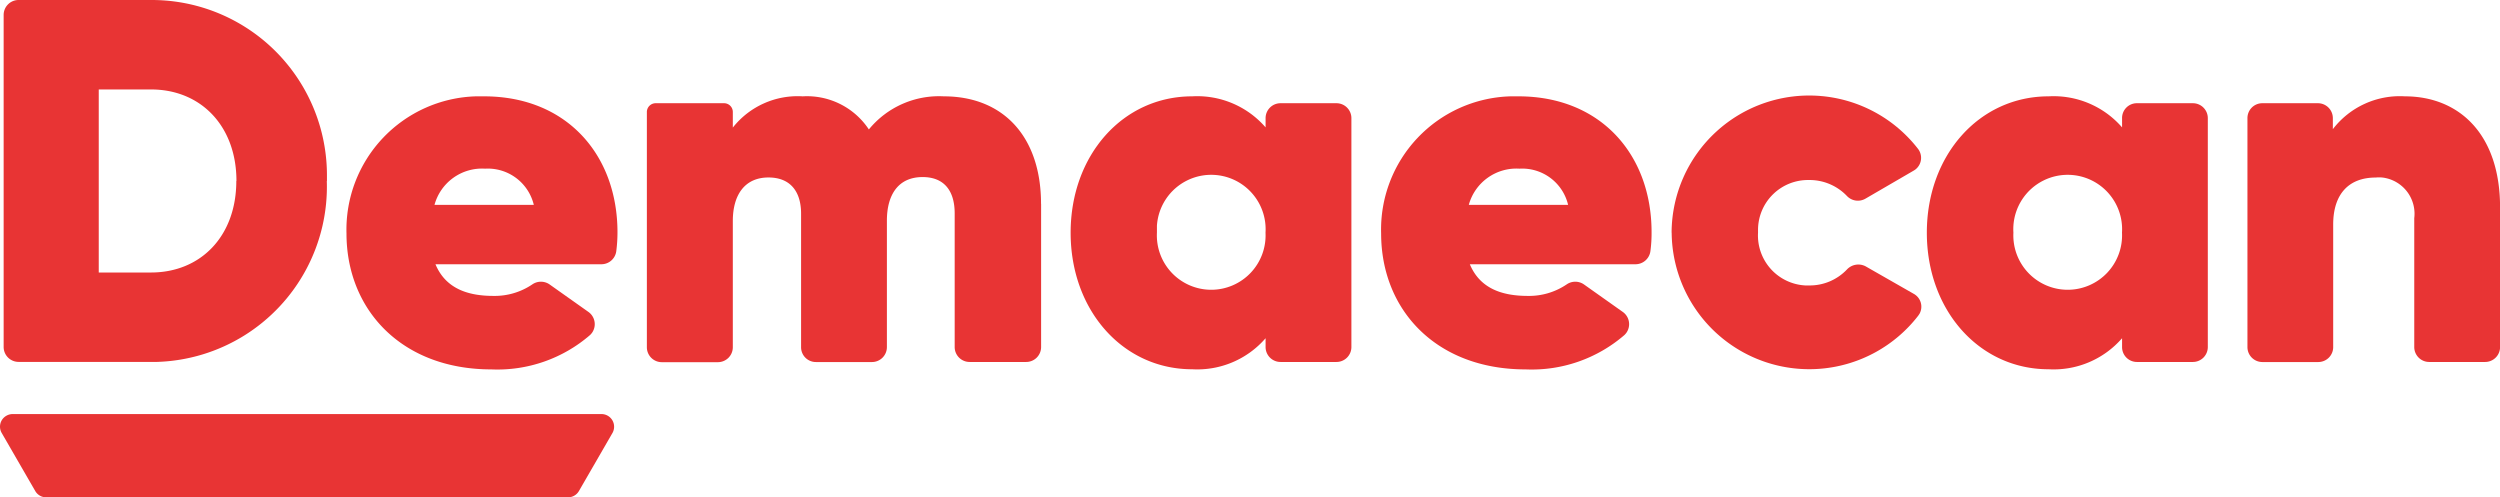 <svg xmlns="http://www.w3.org/2000/svg" xmlns:xlink="http://www.w3.org/1999/xlink" viewBox="0 0 363.29 72.27"><defs><style>.cls-1{fill:none;}.cls-2{clip-path:url(#clip-path);}.cls-3{fill:#e83434;}</style><clipPath id="clip-path" transform="translate(0 0)"><rect class="cls-1" width="363.3" height="72.27"/></clipPath></defs><g id="レイヤー_2" data-name="レイヤー 2"><g id="レイヤー_1-2" data-name="レイヤー 1"><g id="グループ_196" data-name="グループ 196"><g class="cls-2"><g id="グループ_195" data-name="グループ 195"><g id="グループ_194" data-name="グループ 194"><g class="cls-2"><g id="グループ_193" data-name="グループ 193"><path id="パス_32" data-name="パス 32" class="cls-3" d="M47.49,26.3A25.47,25.47,0,0,1,22.86,52.59H2.7A2.17,2.17,0,0,1,.53,50.43V2.17A2.17,2.17,0,0,1,2.7,0H21.94A25.47,25.47,0,0,1,47.51,25.38c0,.3,0,.61,0,.92m-13.15,0c0-8-5.19-13.3-12.4-13.3H14.35V39.6h7.59c7.21,0,12.4-5.26,12.4-13.3" transform="translate(0 0)"/><path id="パス_33" data-name="パス 33" class="cls-3" d="M71.69,43a9.76,9.76,0,0,0,5.66-1.67,2.2,2.2,0,0,1,2.51,0l5.65,4a2.18,2.18,0,0,1,.54,3,2.52,2.52,0,0,1-.3.35,20.57,20.57,0,0,1-14.35,5c-13,0-21.05-8.64-21.05-19.76A19.38,19.38,0,0,1,69.16,14h1.18c12,0,19.39,8.49,19.39,19.77a21.47,21.47,0,0,1-.18,2.77A2.18,2.18,0,0,1,87.4,38.4H63.28C64.78,42,68.09,43,71.7,43m5.87-13.23a6.87,6.87,0,0,0-7.07-5.26,7.16,7.16,0,0,0-7.36,5.26Z" transform="translate(0 0)"/><path id="パス_34" data-name="パス 34" class="cls-3" d="M222,43a9.76,9.76,0,0,0,5.66-1.67,2.2,2.2,0,0,1,2.51,0l5.65,4a2.18,2.18,0,0,1,.54,3,2.52,2.52,0,0,1-.3.35,20.59,20.59,0,0,1-14.36,5c-13,0-21-8.64-21-19.76A19.36,19.36,0,0,1,219.47,14h1.19C232.6,14,240,22.46,240,33.74a19.81,19.81,0,0,1-.17,2.77,2.19,2.19,0,0,1-2.15,1.89H213.59C215.09,42,218.4,43,222,43m5.87-13.23a6.85,6.85,0,0,0-7.06-5.26,7.17,7.17,0,0,0-7.37,5.26Z" transform="translate(0 0)"/><path id="パス_35" data-name="パス 35" class="cls-3" d="M151.29,29.61V50.44a2.17,2.17,0,0,1-2.17,2.16H140.9a2.17,2.17,0,0,1-2.17-2.16V31c0-3.24-1.5-5.27-4.66-5.27-3.53,0-5.19,2.56-5.19,6.33V50.45a2.17,2.17,0,0,1-2.17,2.16h-8.13a2.15,2.15,0,0,1-2.17-2.16h0V31.05c0-3.24-1.58-5.26-4.74-5.26-3.46,0-5.18,2.55-5.18,6.32V50.46a2.17,2.17,0,0,1-2.17,2.17H96.18A2.17,2.17,0,0,1,94,50.46V16.31A1.28,1.28,0,0,1,95.29,15h9.93a1.27,1.27,0,0,1,1.27,1.28v2.26A12,12,0,0,1,116.64,14a10.78,10.78,0,0,1,9.62,4.81A13.17,13.17,0,0,1,137.15,14c8.65,0,14.13,5.87,14.13,15.63" transform="translate(0 0)"/><path id="パス_36" data-name="パス 36" class="cls-3" d="M196.38,17.2V50.44a2.17,2.17,0,0,1-2.17,2.16h-8.13a2.17,2.17,0,0,1-2.17-2.16V49.15a13.14,13.14,0,0,1-10.67,4.51c-10.07,0-17.66-8.56-17.66-19.84S163.17,14,173.24,14a13.14,13.14,0,0,1,10.67,4.51V17.2A2.17,2.17,0,0,1,186.08,15h8.13a2.17,2.17,0,0,1,2.17,2.16h0M183.9,33.81a7.9,7.9,0,1,0-15.78-1q0,.48,0,1a7.9,7.9,0,1,0,15.78,0" transform="translate(0 0)"/><path id="パス_37" data-name="パス 37" class="cls-3" d="M320.83,17.2V50.44a2.17,2.17,0,0,1-2.17,2.16h-8.13a2.16,2.16,0,0,1-2.16-2.16V49.15a13.17,13.17,0,0,1-10.68,4.51C287.63,53.66,280,45.1,280,33.82S287.62,14,297.69,14a13.17,13.17,0,0,1,10.68,4.51V17.2A2.15,2.15,0,0,1,310.53,15h8.13a2.17,2.17,0,0,1,2.17,2.16h0M308.36,33.81a7.9,7.9,0,1,0-15.78-1,7.69,7.69,0,0,0,0,1,7.9,7.9,0,1,0,15.78,0" transform="translate(0 0)"/><path id="パス_38" data-name="パス 38" class="cls-3" d="M242.91,33.81a20,20,0,0,1,35.8-12.19,2.14,2.14,0,0,1-.36,3,2.9,2.9,0,0,1-.29.19l-7,4.07a2.19,2.19,0,0,1-2.68-.41,7.51,7.51,0,0,0-5.54-2.31,7.26,7.26,0,0,0-7.37,7.16c0,.17,0,.34,0,.5a7.27,7.27,0,0,0,6.86,7.66h.5a7.46,7.46,0,0,0,5.56-2.32,2.27,2.27,0,0,1,2.71-.46l7,4a2.13,2.13,0,0,1,.84,2.89l-.18.27A20,20,0,0,1,242.92,33.8" transform="translate(0 0)"/><path id="パス_39" data-name="パス 39" class="cls-3" d="M363.3,30.13V50.44a2.17,2.17,0,0,1-2.17,2.16H353a2.17,2.17,0,0,1-2.17-2.16V31.71a5.3,5.3,0,0,0-4.61-5.91,5.07,5.07,0,0,0-1,0c-3.84,0-6.17,2.33-6.17,6.83V50.44a2.17,2.17,0,0,1-2.16,2.17h-8.14a2.17,2.17,0,0,1-2.16-2.17h0V17.2A2.16,2.16,0,0,1,328.72,15h8.13A2.17,2.17,0,0,1,339,17.19h0v1.58A12.27,12.27,0,0,1,349.47,14c7.74,0,13.83,5.34,13.83,16.15" transform="translate(0 0)"/><path id="パス_40" data-name="パス 40" class="cls-3" d="M82.52,72.27H6.7a1.83,1.83,0,0,1-1.58-.92L.25,62.92a1.82,1.82,0,0,1,.67-2.5,1.83,1.83,0,0,1,.91-.25H87.4A1.84,1.84,0,0,1,89,62.92l-4.87,8.43a1.83,1.83,0,0,1-1.58.92" transform="translate(0 0)"/></g></g></g></g></g></g></g></g></svg>